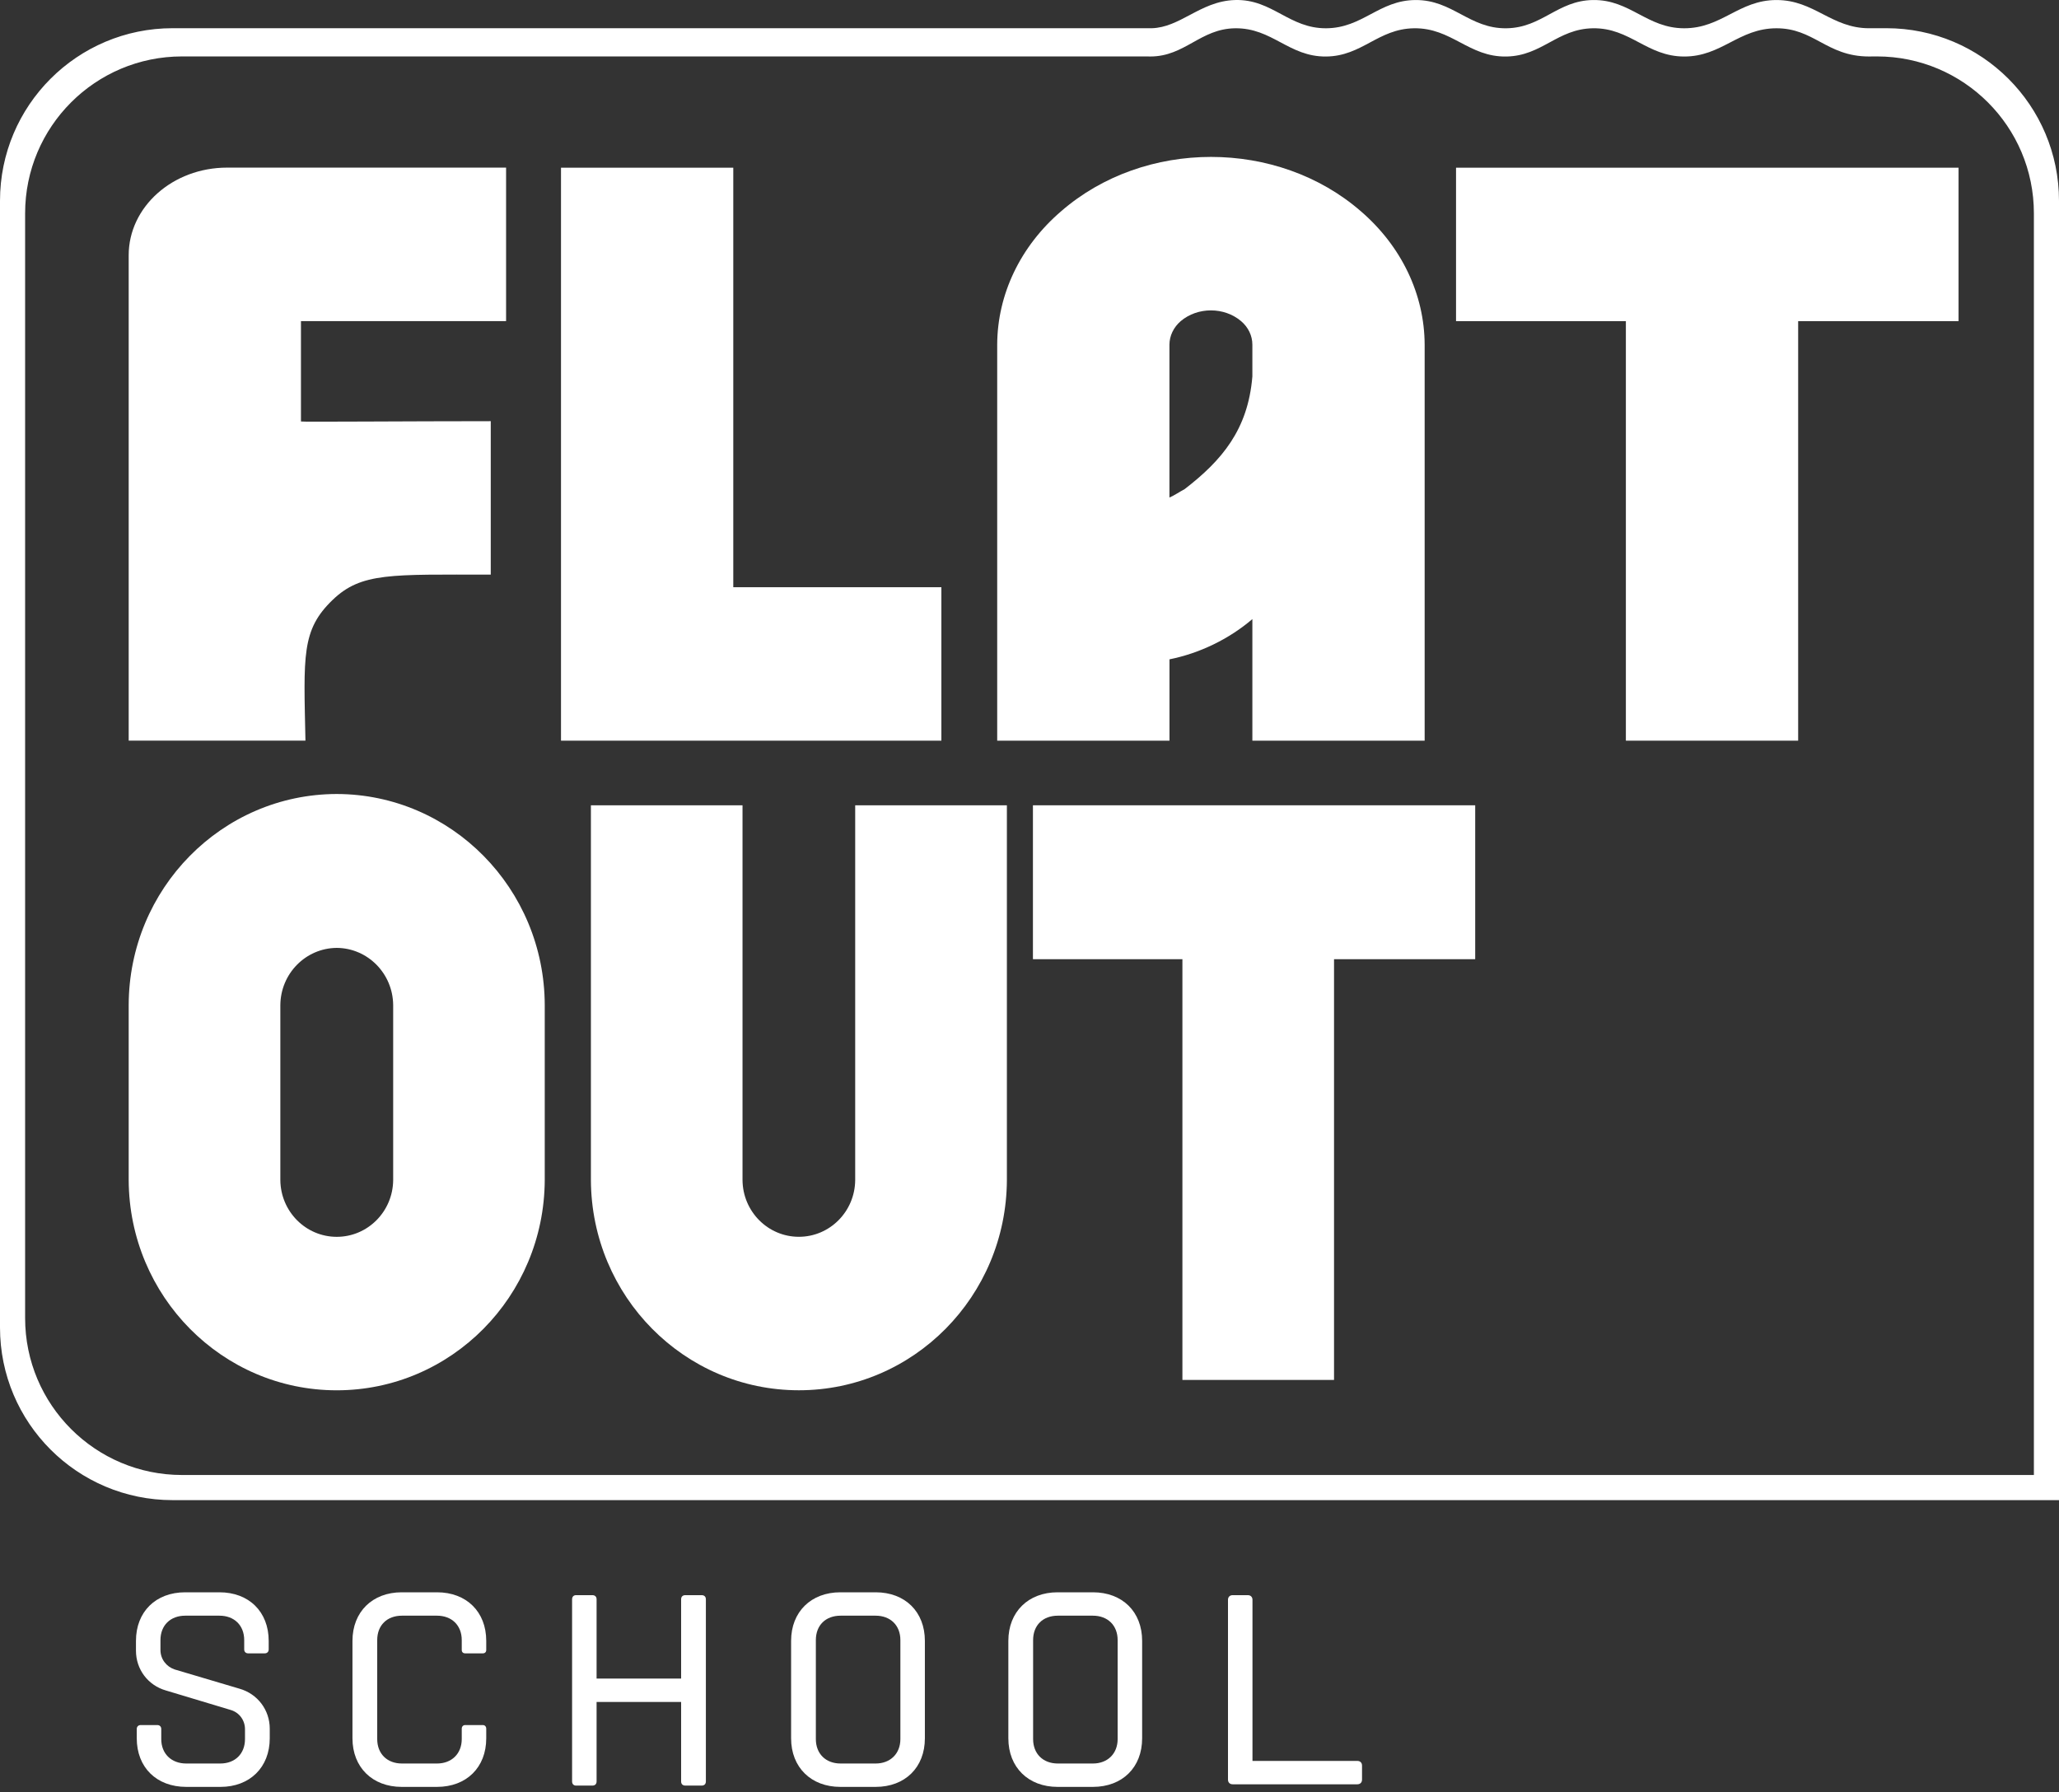 <svg xmlns="http://www.w3.org/2000/svg" width="278" height="242" viewBox="0 0 278 242" fill="none"><rect x="0" y="0" width="278" height="242" fill="#333333" stroke="none"/><path d="M32.972 222.723V221.46C32.972 219.461 31.621 218.163 29.63 218.163H25.007C23.016 218.163 21.665 219.461 21.665 221.46V222.794C21.665 224.021 22.447 225.039 23.585 225.425L32.332 228.021C34.785 228.722 36.421 230.897 36.421 233.423V234.721C36.421 238.65 33.718 241.281 29.772 241.281H25.149C21.132 241.281 18.465 238.65 18.465 234.721V233.458C18.465 233.143 18.678 232.932 18.998 232.932H21.238C21.558 232.932 21.772 233.143 21.772 233.458V234.826C21.772 236.791 23.123 238.124 25.149 238.124H29.736C31.763 238.124 33.078 236.791 33.078 234.826V233.493C33.078 232.301 32.332 231.248 31.158 230.897L22.412 228.266C19.958 227.565 18.358 225.39 18.358 222.899V221.566C18.358 217.637 21.025 215.005 25.007 215.005H29.63C33.612 215.005 36.278 217.637 36.278 221.566V222.723C36.278 223.039 36.065 223.25 35.745 223.25H33.505C33.185 223.25 32.972 223.039 32.972 222.723Z" fill="white"></path><path d="M65.651 233.423V234.721C65.651 238.65 62.984 241.281 59.002 241.281H54.237C50.291 241.281 47.589 238.65 47.589 234.721V221.566C47.589 217.637 50.291 215.005 54.237 215.005H59.002C62.984 215.005 65.651 217.637 65.651 221.566V222.794C65.651 223.074 65.473 223.25 65.189 223.25H62.807C62.522 223.25 62.344 223.074 62.344 222.794V221.46C62.344 219.461 60.993 218.163 59.002 218.163H54.273C52.246 218.163 50.931 219.461 50.931 221.46V234.826C50.931 236.791 52.246 238.124 54.273 238.124H59.002C60.993 238.124 62.344 236.791 62.344 234.826V233.423C62.344 233.143 62.522 232.932 62.807 232.932H65.189C65.473 232.932 65.651 233.143 65.651 233.423Z" fill="white"></path><path d="M77.242 240.545V215.953C77.242 215.602 77.456 215.391 77.776 215.391H79.98C80.336 215.391 80.549 215.602 80.549 215.953V226.652H91.963V215.953C91.963 215.602 92.176 215.391 92.531 215.391H94.736C95.091 215.391 95.305 215.602 95.305 215.953V240.545C95.305 240.896 95.091 241.106 94.736 241.106H92.531C92.176 241.106 91.963 240.896 91.963 240.545V229.81H80.549V240.545C80.549 240.896 80.336 241.106 79.98 241.106H77.776C77.456 241.106 77.242 240.896 77.242 240.545Z" fill="white"></path><path d="M106.812 234.721V221.566C106.812 217.637 109.514 215.005 113.461 215.005H118.225C122.207 215.005 124.874 217.637 124.874 221.566V234.721C124.874 238.65 122.207 241.281 118.225 241.281H113.461C109.514 241.281 106.812 238.65 106.812 234.721ZM113.496 238.124H118.225C120.216 238.124 121.567 236.791 121.567 234.826V221.46C121.567 219.461 120.216 218.163 118.225 218.163H113.496C111.469 218.163 110.154 219.461 110.154 221.46V234.826C110.154 236.791 111.469 238.124 113.496 238.124Z" fill="white"></path><path d="M136.145 234.721V221.566C136.145 217.637 138.847 215.005 142.794 215.005H147.559C151.541 215.005 154.208 217.637 154.208 221.566V234.721C154.208 238.65 151.541 241.281 147.559 241.281H142.794C138.847 241.281 136.145 238.65 136.145 234.721ZM142.83 238.124H147.559C149.55 238.124 150.901 236.791 150.901 234.826V221.46C150.901 219.461 149.55 218.163 147.559 218.163H142.83C140.803 218.163 139.488 219.461 139.488 221.46V234.826C139.488 236.791 140.803 238.124 142.83 238.124Z" fill="white"></path><path d="M165.799 240.299V216.023C165.799 215.637 166.048 215.391 166.439 215.391H168.466C168.857 215.391 169.106 215.637 169.106 216.023V237.773H183.257C183.648 237.773 183.897 238.019 183.897 238.405V240.299C183.897 240.685 183.648 240.931 183.257 240.931H166.439C166.048 240.931 165.799 240.685 165.799 240.299Z" fill="white"></path><path d="M45.458 107.212C60.955 107.243 73.51 119.987 73.55 135.719V159.348C73.479 175.043 60.925 187.731 45.463 187.731C30 187.731 17.446 175.043 17.375 159.348V135.719C17.41 119.993 29.965 107.248 45.458 107.212ZM45.458 127.992C41.271 128.028 37.886 131.464 37.851 135.714V159.343C37.886 163.587 41.286 167.007 45.468 167.007C49.649 167.007 53.049 163.587 53.085 159.343V135.714C53.049 131.459 49.654 128.018 45.463 127.992H45.458Z" fill="white"></path><path d="M135.947 108.738V159.348C135.876 175.039 123.327 187.726 107.865 187.726C92.403 187.726 79.853 175.044 79.782 159.348V108.738H100.253V159.348C100.288 163.588 103.683 167.003 107.86 167.003C112.036 167.003 115.431 163.588 115.466 159.348V108.738H135.947Z" fill="white"></path><path d="M180.117 129.518V186.33H159.646V129.518H139.464V108.738H199.177V129.518H180.117Z" fill="white"></path><path d="M68.33 22.644V43.363H40.635V56.912C40.618 56.989 55.523 56.871 66.26 56.871V77.591C52.796 77.591 48.794 77.272 44.914 81.001C40.676 85.074 41.004 88.52 41.241 100.005H17.375V34.467C17.375 27.934 23.32 22.633 30.66 22.633H68.335L68.33 22.644Z" fill="white"></path><path d="M127.103 100.011H75.745V22.644H99.005V79.291H127.103V100.011Z" fill="white"></path><path d="M134.639 71.294V46.543C134.662 39.752 137.764 33.26 143.248 28.545C154.509 18.735 172.505 18.735 183.76 28.545C189.232 33.266 192.329 39.758 192.352 46.543V100.01H169.091V83.595C165.909 86.317 161.936 88.218 157.9 89.029V100.01H134.639V91.967M169.091 50.883V46.543C169.091 45.341 168.544 44.19 167.569 43.363C165.286 41.427 161.699 41.427 159.416 43.363C158.447 44.2 157.9 45.346 157.894 46.543V67.18C158.609 66.872 159.289 66.389 159.947 66.045C164.986 62.162 168.492 58.007 169.086 50.877L169.091 50.883Z" fill="white"></path><path d="M242.782 43.364V100.011H219.521V43.364H196.59V22.644H264.439V43.364H242.782Z" fill="white"></path><path fill-rule="evenodd" clip-rule="evenodd" d="M160.628 2.035C162.436 1.075 164.326 0.073 166.757 0.004C169.295 -0.069 171.123 0.912 172.958 1.897C174.756 2.862 176.56 3.83 179.046 3.818C181.519 3.806 183.302 2.858 185.085 1.911C186.868 0.963 188.651 0.016 191.124 0.004C193.625 -0.009 195.436 0.955 197.243 1.917C199.068 2.887 200.889 3.857 203.414 3.818C205.808 3.781 207.524 2.846 209.241 1.911C210.957 0.976 212.674 0.041 215.068 0.004C217.604 -0.035 219.43 0.931 221.264 1.9C223.063 2.851 224.868 3.806 227.357 3.818C229.915 3.83 231.767 2.872 233.621 1.913C235.466 0.959 237.313 0.004 239.859 0.004C242.413 0.004 244.269 0.958 246.122 1.912C247.972 2.863 249.82 3.814 252.36 3.814C252.402 3.814 252.443 3.814 252.483 3.814V3.808H254.692C267.565 3.808 278 14.243 278 27.116V202.561H23.308C10.435 202.561 0 192.125 0 179.253V27.116C0 14.243 10.435 3.808 23.308 3.808H155.522V3.811C157.39 3.752 158.975 2.911 160.628 2.035ZM154.737 7.619H24.579C12.877 7.619 3.391 17.105 3.391 28.808V177.978C3.391 189.681 12.877 199.167 24.579 199.167H274.61V28.808C274.61 17.105 265.123 7.619 253.421 7.619H253.062C252.845 7.625 252.612 7.628 252.36 7.628C249.418 7.628 247.546 6.62 245.727 5.641C244.009 4.717 242.338 3.818 239.859 3.818C237.313 3.818 235.466 4.773 233.621 5.727C231.767 6.686 229.915 7.644 227.357 7.632C224.868 7.62 223.063 6.665 221.264 5.714C219.43 4.745 217.604 3.779 215.068 3.818C212.668 3.855 210.949 4.788 209.229 5.723C207.516 6.653 205.802 7.584 203.414 7.632C200.856 7.683 199.004 6.706 197.15 5.728C195.305 4.754 193.458 3.78 190.912 3.818C188.484 3.854 186.737 4.791 184.992 5.727C183.238 6.668 181.486 7.607 179.046 7.632C176.537 7.657 174.723 6.69 172.909 5.723C171.09 4.754 169.273 3.785 166.757 3.818C164.426 3.848 162.735 4.792 161.051 5.733C159.351 6.682 157.656 7.628 155.315 7.628C155.11 7.628 154.917 7.625 154.737 7.619Z" fill="white"></path></svg>